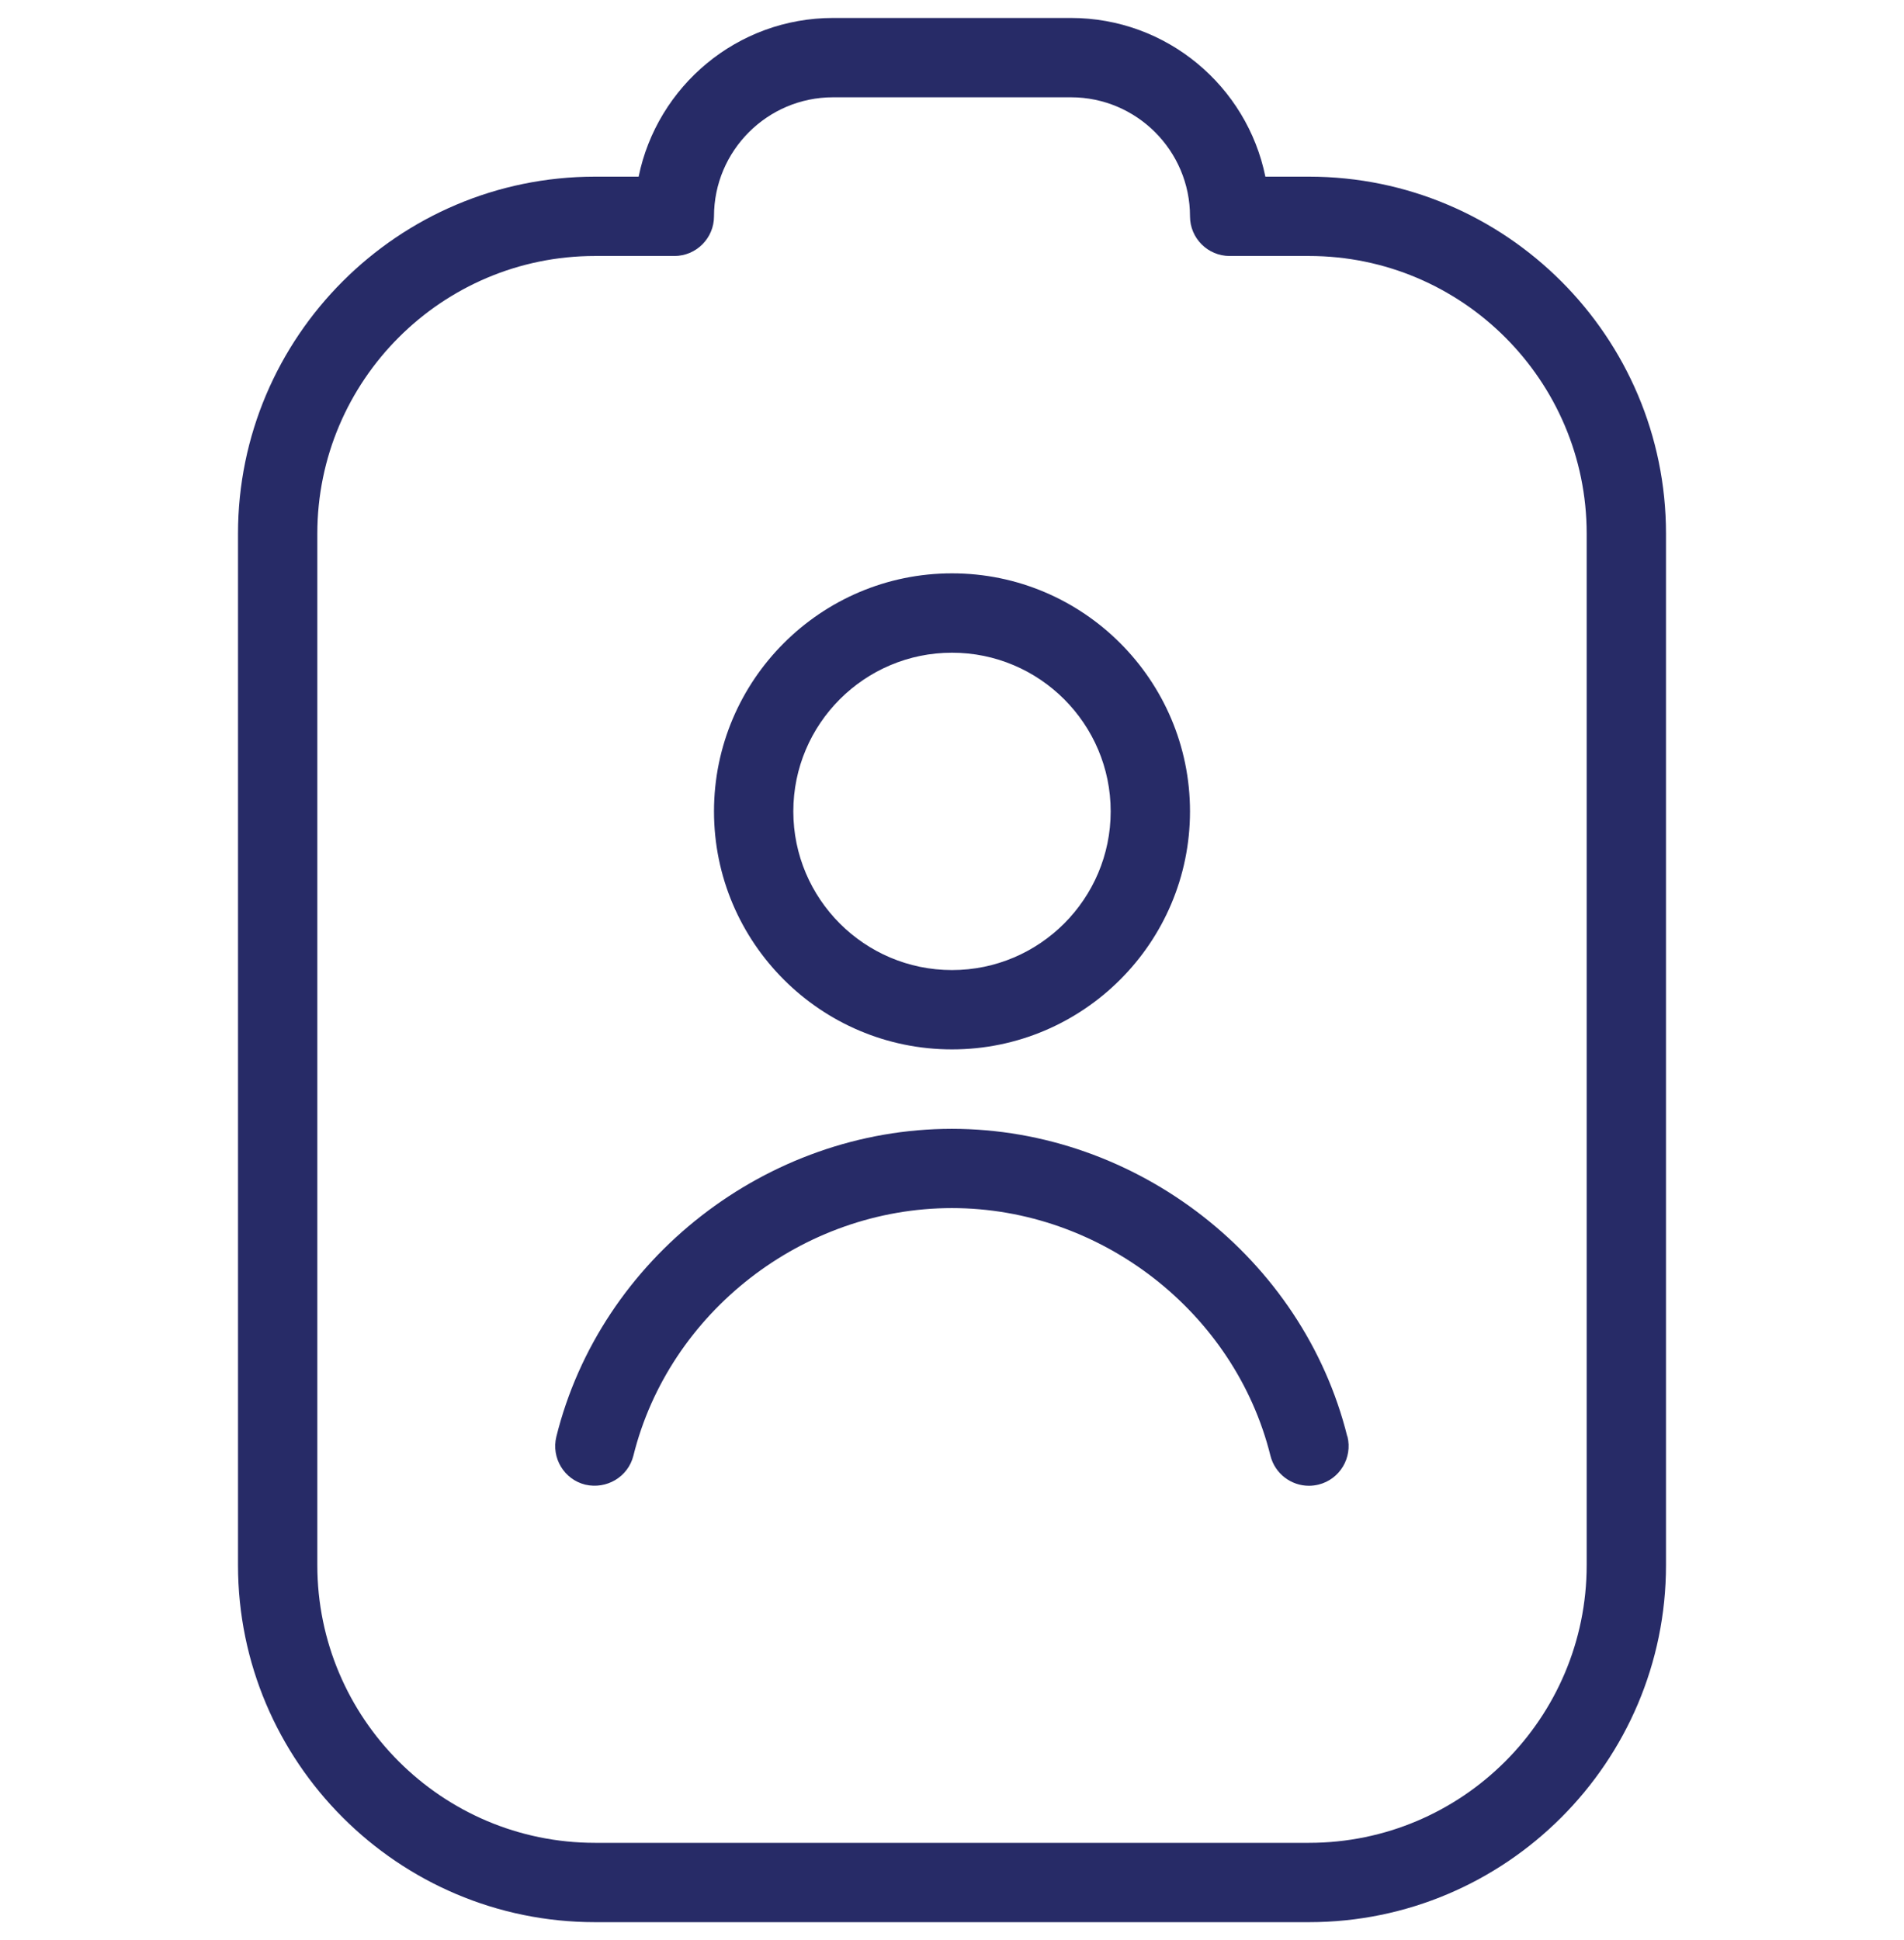 <svg width="53" height="54" viewBox="0 0 53 54" fill="none" xmlns="http://www.w3.org/2000/svg">
<g clip-path="url(#clip0_404_6737)">
<path d="M36.438 4.917H35.223C34.711 2.399 32.48 0.5 29.812 0.5H23.188C20.52 0.5 18.292 2.399 17.777 4.917H16.562C11.084 4.917 6.625 9.375 6.625 14.854V43.562C6.625 49.041 11.084 53.5 16.562 53.5H36.438C41.916 53.5 46.375 49.041 46.375 43.562V14.854C46.375 9.375 41.916 4.917 36.438 4.917ZM44.167 43.562C44.167 47.825 40.7 51.292 36.438 51.292H16.562C12.3 51.292 8.833 47.825 8.833 43.562V14.854C8.833 10.592 12.3 7.125 16.562 7.125H18.771C19.38 7.125 19.875 6.63 19.875 6.021C19.875 4.195 21.361 2.708 23.188 2.708H29.812C31.639 2.708 33.125 4.195 33.125 6.021C33.125 6.63 33.62 7.125 34.229 7.125H36.438C40.7 7.125 44.167 10.592 44.167 14.854V43.562ZM26.5 29.208C30.153 29.208 33.125 26.236 33.125 22.583C33.125 18.931 30.153 15.958 26.5 15.958C22.847 15.958 19.875 18.931 19.875 22.583C19.875 26.236 22.847 29.208 26.5 29.208ZM26.5 18.167C28.936 18.167 30.917 20.148 30.917 22.583C30.917 25.019 28.936 27 26.5 27C24.064 27 22.083 25.019 22.083 22.583C22.083 20.148 24.064 18.167 26.5 18.167ZM37.508 39.983C37.654 40.575 37.294 41.175 36.703 41.321C36.612 41.343 36.524 41.354 36.435 41.354C35.941 41.354 35.49 41.019 35.364 40.517C34.373 36.525 30.645 33.625 26.498 33.625C22.351 33.625 18.623 36.522 17.631 40.517C17.483 41.109 16.883 41.46 16.293 41.323C15.701 41.178 15.341 40.577 15.487 39.985C16.719 35.021 21.35 31.419 26.496 31.419C31.641 31.419 36.272 35.021 37.504 39.985L37.508 39.983Z" fill="#272B67"/>
</g>
<defs>
<clipPath id="clip0_404_6737">
<rect width="53" height="53" fill="white" transform="translate(0 0.5)"/>
</clipPath>
</defs>
</svg>

